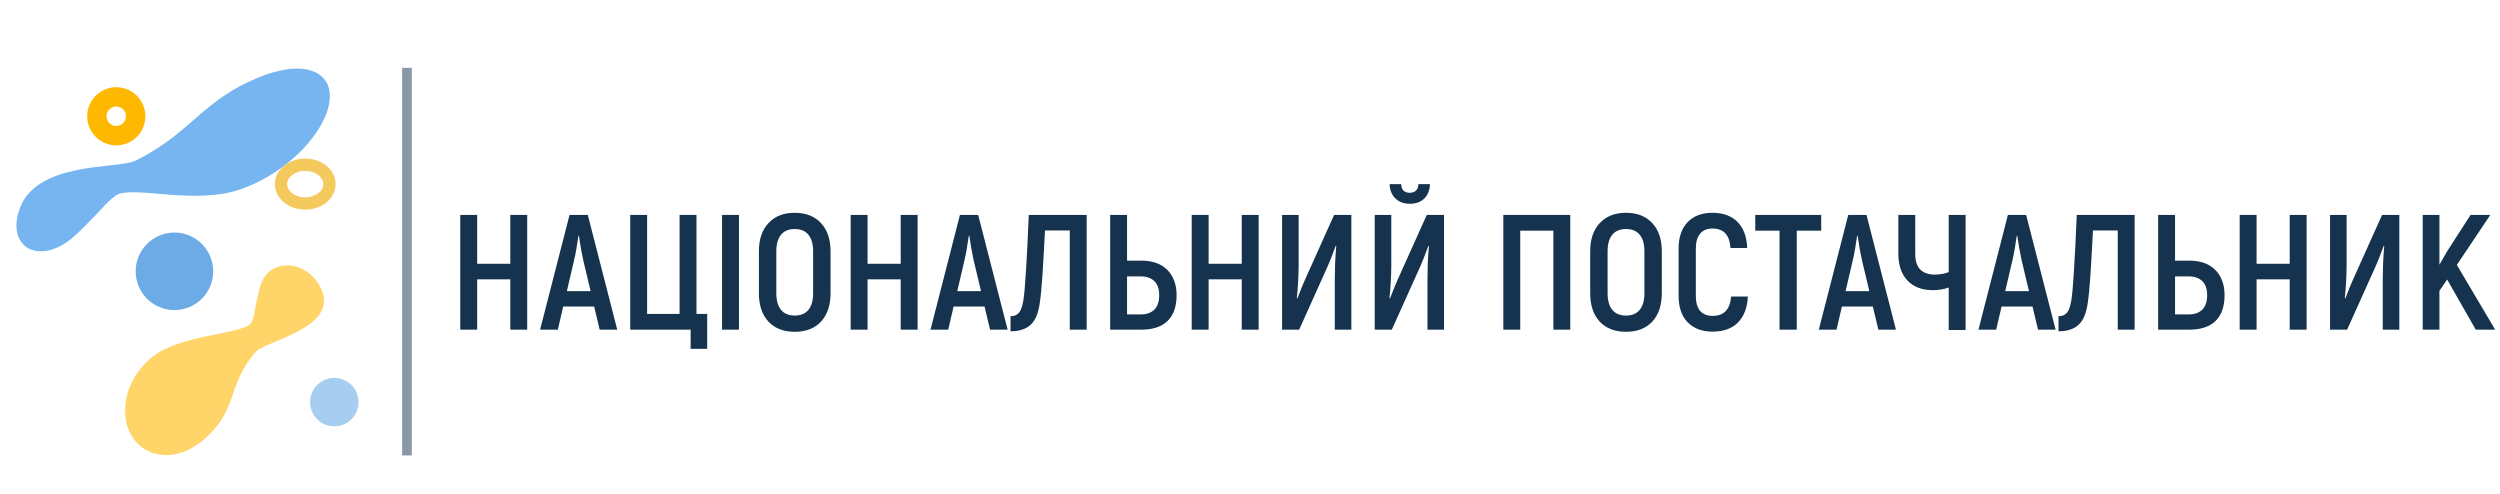<?xml version="1.0" encoding="UTF-8"?> <svg xmlns="http://www.w3.org/2000/svg" width="258" height="51" viewBox="0 0 258 51" fill="none"> <path d="M42 7V47" stroke="#15334F" stroke-opacity="0.5"></path> <path d="M54.408 22.18V34.021H52.663V28.828H49.244V34.021H47.5V22.18H49.244V27.221H52.663V22.18H54.408Z" fill="#15334F"></path> <path d="M61.316 31.636H58.121L57.569 34.021H55.738L58.777 22.18H60.66L63.699 34.021H61.886L61.316 31.636ZM60.953 30.046L60.193 26.866C60.021 26.076 59.871 25.23 59.744 24.328H59.693C59.543 25.4 59.393 26.245 59.244 26.866L58.501 30.046H60.953Z" fill="#15334F"></path> <path d="M71.273 34.021H65.039V22.18H66.783V32.397H70.133V22.18H71.877V32.397H72.983V36H71.273V34.021Z" fill="#15334F"></path> <path d="M74.516 22.18H76.261V34.021H74.516V22.18Z" fill="#15334F"></path> <path d="M82.015 34.241C80.864 34.241 79.96 33.891 79.304 33.192C78.648 32.482 78.32 31.506 78.32 30.266V25.935C78.32 24.695 78.648 23.725 79.304 23.026C79.96 22.315 80.864 21.96 82.015 21.96C83.166 21.96 84.07 22.315 84.727 23.026C85.383 23.725 85.711 24.695 85.711 25.935V30.266C85.711 31.506 85.383 32.482 84.727 33.192C84.07 33.891 83.166 34.241 82.015 34.241ZM82.015 32.566C82.637 32.566 83.109 32.369 83.431 31.974C83.754 31.579 83.915 31.01 83.915 30.266V25.935C83.915 25.191 83.754 24.622 83.431 24.227C83.109 23.832 82.637 23.635 82.015 23.635C81.394 23.635 80.922 23.832 80.599 24.227C80.277 24.622 80.116 25.191 80.116 25.935V30.266C80.116 31.01 80.277 31.579 80.599 31.974C80.922 32.369 81.394 32.566 82.015 32.566Z" fill="#15334F"></path> <path d="M94.696 22.18V34.021H92.952V28.828H89.533V34.021H87.789V22.18H89.533V27.221H92.952V22.18H94.696Z" fill="#15334F"></path> <path d="M101.604 31.636H98.41L97.857 34.021H96.027L99.066 22.18H100.948L103.988 34.021H102.174L101.604 31.636ZM101.242 30.046L100.482 26.866C100.309 26.076 100.16 25.23 100.033 24.328H99.981C99.832 25.4 99.682 26.245 99.532 26.866L98.79 30.046H101.242Z" fill="#15334F"></path> <path d="M104.287 32.634C104.667 32.634 104.961 32.51 105.168 32.262C105.375 32.002 105.525 31.568 105.617 30.959C105.709 30.361 105.795 29.38 105.876 28.016C105.968 26.651 106.066 24.706 106.17 22.18H112.145V34.021H110.4V23.787H107.845C107.741 25.783 107.649 27.384 107.568 28.591C107.488 29.786 107.396 30.706 107.292 31.348C107.142 32.386 106.82 33.119 106.325 33.547C105.841 33.976 105.162 34.19 104.287 34.19V32.634Z" fill="#15334F"></path> <path d="M114.569 22.18H116.313V26.899H117.798C118.95 26.899 119.842 27.221 120.475 27.864C121.108 28.506 121.425 29.375 121.425 30.469C121.425 31.63 121.114 32.515 120.492 33.124C119.871 33.722 118.973 34.021 117.798 34.021H114.569V22.18ZM117.712 32.448C118.322 32.448 118.794 32.284 119.128 31.957C119.462 31.619 119.629 31.123 119.629 30.469C119.629 29.826 119.462 29.341 119.128 29.014C118.794 28.687 118.322 28.523 117.712 28.523H116.313V32.448H117.712Z" fill="#15334F"></path> <path d="M129.892 22.18V34.021H128.148V28.828H124.728V34.021H122.984V22.18H124.728V27.221H128.148V22.18H129.892Z" fill="#15334F"></path> <path d="M132.31 22.18H134.02V27.356C134.02 27.819 134.003 28.382 133.968 29.048C133.933 29.713 133.887 30.288 133.83 30.773L133.882 30.807C134.285 29.77 134.572 29.07 134.745 28.709L137.681 22.18H139.46V34.021H137.75V28.862C137.75 28.411 137.761 27.841 137.784 27.153C137.819 26.465 137.859 25.879 137.905 25.394L137.854 25.36C137.508 26.296 137.22 27.023 136.99 27.542L134.072 34.021H132.31V22.18Z" fill="#15334F"></path> <path d="M141.872 22.18H143.582V27.356C143.582 27.819 143.565 28.382 143.53 29.048C143.496 29.713 143.449 30.288 143.392 30.773L143.444 30.807C143.847 29.77 144.134 29.07 144.307 28.709L147.243 22.18H149.022V34.021H147.312V28.862C147.312 28.411 147.323 27.841 147.346 27.153C147.381 26.465 147.421 25.879 147.467 25.394L147.416 25.36C147.07 26.296 146.782 27.023 146.552 27.542L143.634 34.021H141.872V22.18ZM145.499 21.03C144.889 21.03 144.394 20.849 144.014 20.489C143.634 20.128 143.432 19.631 143.409 19H144.601C144.612 19.293 144.693 19.519 144.842 19.677C145.004 19.823 145.217 19.896 145.481 19.896C145.746 19.896 145.959 19.823 146.12 19.677C146.282 19.519 146.368 19.293 146.379 19H147.571C147.548 19.643 147.346 20.145 146.967 20.506C146.598 20.855 146.109 21.03 145.499 21.03Z" fill="#15334F"></path> <path d="M162.052 34.021H160.308V23.804H156.889V34.021H155.144V22.18H162.052V34.021Z" fill="#15334F"></path> <path d="M167.804 34.241C166.652 34.241 165.749 33.891 165.092 33.192C164.436 32.482 164.108 31.506 164.108 30.266V25.935C164.108 24.695 164.436 23.725 165.092 23.026C165.749 22.315 166.652 21.96 167.804 21.96C168.955 21.96 169.859 22.315 170.515 23.026C171.171 23.725 171.499 24.695 171.499 25.935V30.266C171.499 31.506 171.171 32.482 170.515 33.192C169.859 33.891 168.955 34.241 167.804 34.241ZM167.804 32.566C168.425 32.566 168.897 32.369 169.22 31.974C169.542 31.579 169.703 31.01 169.703 30.266V25.935C169.703 25.191 169.542 24.622 169.22 24.227C168.897 23.832 168.425 23.635 167.804 23.635C167.182 23.635 166.71 23.832 166.388 24.227C166.065 24.622 165.904 25.191 165.904 25.935V30.266C165.904 31.01 166.065 31.579 166.388 31.974C166.71 32.369 167.182 32.566 167.804 32.566Z" fill="#15334F"></path> <path d="M176.737 34.224C175.655 34.224 174.797 33.903 174.164 33.26C173.542 32.617 173.232 31.709 173.232 30.536V25.665C173.232 24.481 173.542 23.567 174.164 22.924C174.786 22.282 175.638 21.96 176.72 21.96C177.825 21.96 178.689 22.276 179.31 22.907C179.932 23.528 180.266 24.424 180.312 25.597H178.585C178.539 24.909 178.36 24.402 178.05 24.075C177.739 23.748 177.29 23.584 176.703 23.584C176.173 23.584 175.759 23.759 175.459 24.108C175.16 24.458 175.01 24.977 175.01 25.665V30.536C175.01 31.224 175.16 31.743 175.459 32.093C175.77 32.431 176.196 32.6 176.737 32.6C177.324 32.6 177.773 32.437 178.084 32.109C178.407 31.782 178.596 31.281 178.654 30.604H180.381C180.323 31.765 179.978 32.662 179.345 33.294C178.723 33.914 177.854 34.224 176.737 34.224Z" fill="#15334F"></path> <path d="M187.948 23.804H185.427V34.021H183.648V23.804H181.144V22.18H187.948V23.804Z" fill="#15334F"></path> <path d="M193.278 31.636H190.084L189.531 34.021H187.701L190.74 22.18H192.622L195.662 34.021H193.848L193.278 31.636ZM192.916 30.046L192.156 26.866C191.983 26.076 191.834 25.23 191.707 24.328H191.655C191.506 25.4 191.356 26.245 191.206 26.866L190.464 30.046H192.916Z" fill="#15334F"></path> <path d="M202.851 22.18V34.055H201.107V29.674C200.6 29.854 200.053 29.944 199.466 29.944C198.361 29.944 197.492 29.617 196.859 28.963C196.225 28.298 195.909 27.367 195.909 26.172V22.18H197.653V26.223C197.653 26.933 197.826 27.463 198.171 27.813C198.516 28.163 199.011 28.337 199.656 28.337C200.186 28.337 200.669 28.253 201.107 28.084V22.18H202.851Z" fill="#15334F"></path> <path d="M209.755 31.636H206.56L206.007 34.021H204.177L207.216 22.18H209.099L212.138 34.021H210.325L209.755 31.636ZM209.392 30.046L208.632 26.866C208.46 26.076 208.31 25.23 208.183 24.328H208.132C207.982 25.4 207.832 26.245 207.683 26.866L206.94 30.046H209.392Z" fill="#15334F"></path> <path d="M212.438 32.634C212.817 32.634 213.111 32.51 213.318 32.262C213.525 32.002 213.675 31.568 213.767 30.959C213.859 30.361 213.946 29.38 214.026 28.016C214.118 26.651 214.216 24.706 214.32 22.18H220.295V34.021H218.551V23.787H215.995C215.891 25.783 215.799 27.384 215.719 28.591C215.638 29.786 215.546 30.706 215.442 31.348C215.293 32.386 214.97 33.119 214.475 33.547C213.992 33.976 213.313 34.19 212.438 34.19V32.634Z" fill="#15334F"></path> <path d="M222.719 22.18H224.464V26.899H225.949C227.1 26.899 227.992 27.221 228.625 27.864C229.259 28.506 229.575 29.375 229.575 30.469C229.575 31.63 229.264 32.515 228.643 33.124C228.021 33.722 227.123 34.021 225.949 34.021H222.719V22.18ZM225.862 32.448C226.472 32.448 226.944 32.284 227.278 31.957C227.612 31.619 227.779 31.123 227.779 30.469C227.779 29.826 227.612 29.341 227.278 29.014C226.944 28.687 226.472 28.523 225.862 28.523H224.464V32.448H225.862Z" fill="#15334F"></path> <path d="M238.042 22.18V34.021H236.298V28.828H232.879V34.021H231.135V22.18H232.879V27.221H236.298V22.18H238.042Z" fill="#15334F"></path> <path d="M240.461 22.18H242.17V27.356C242.17 27.819 242.153 28.382 242.118 29.048C242.084 29.713 242.038 30.288 241.98 30.773L242.032 30.807C242.435 29.77 242.723 29.07 242.895 28.709L245.831 22.18H247.61V34.021H245.9V28.862C245.9 28.411 245.912 27.841 245.935 27.153C245.969 26.465 246.01 25.879 246.056 25.394L246.004 25.36C245.658 26.296 245.371 27.023 245.14 27.542L242.222 34.021H240.461V22.18Z" fill="#15334F"></path> <path d="M252.544 28.845L251.749 30.012V34.021H250.023V22.18H251.749V27.322L252.544 25.935L254.961 22.18H256.999L253.545 27.339L257.5 34.021H255.497L252.544 28.845Z" fill="#15334F"></path> <path d="M19.107 46.575C19.68 46.324 20.252 45.995 20.793 45.576C21.578 44.937 22.318 44.164 22.889 43.248C23.898 41.68 24.156 39.826 25.055 38.216C25.438 37.542 25.97 36.729 26.523 36.197C27.643 35.178 34.95 33.737 33.169 29.86C32.57 28.5 31.36 27.572 29.989 27.403C28.882 27.295 27.637 27.72 27.035 29.053C26.761 29.691 26.641 30.426 26.479 31.106C26.34 31.639 26.238 33.083 25.806 33.466C24.589 34.487 18.588 34.589 15.772 36.799C14.147 38.056 12.915 40.125 12.914 42.311C12.883 44.407 13.974 46.07 15.59 46.684C16.732 47.117 17.945 47.031 19.107 46.575Z" fill="#FFB800" fill-opacity="0.59"></path> <path d="M29.935 7.109C29.162 7.207 28.323 7.398 27.438 7.701C26.128 8.178 24.746 8.825 23.409 9.694C21.086 11.17 19.252 13.229 17.002 14.792C16.052 15.444 14.84 16.206 13.847 16.637C11.886 17.442 3.532 16.669 1.959 21.748C1.383 23.521 1.77 24.998 2.962 25.652C3.949 26.146 5.526 26.07 7.25 24.73C8.061 24.084 8.806 23.273 9.544 22.541C10.134 21.971 11.467 20.334 12.215 20.036C14.273 19.261 20.21 21.146 24.841 19.53C27.498 18.62 30.466 16.637 32.332 14.109C34.151 11.695 34.508 9.407 33.456 8.157C32.712 7.274 31.457 6.969 29.935 7.109Z" fill="#1883E7" fill-opacity="0.59"></path> <path d="M34.5 39C33.119 39 32 40.119 32 41.5C32 42.881 33.119 44 34.5 44C35.881 44 37 42.881 37 41.5C37 40.119 35.881 39 34.5 39Z" fill="#6CABE6" fill-opacity="0.59"></path> <path d="M18 24C15.791 24 14 25.791 14 28C14 30.209 15.791 32 18 32C20.209 32 22 30.209 22 28C22 25.791 20.209 24 18 24Z" fill="#6CABE6"></path> <path d="M31.5 17C30.119 17 29 17.895 29 19C29 20.105 30.119 21 31.5 21C32.881 21 34 20.105 34 19C34 17.895 32.881 17 31.5 17Z" stroke="#F4CA5E" stroke-width="1.273" stroke-miterlimit="10"></path> <path d="M12 10C10.895 10 10 10.895 10 12C10 13.105 10.895 14 12 14C13.105 14 14 13.105 14 12C14 10.895 13.105 10 12 10Z" stroke="#FFB800" stroke-width="2" stroke-miterlimit="10"></path> </svg> 
